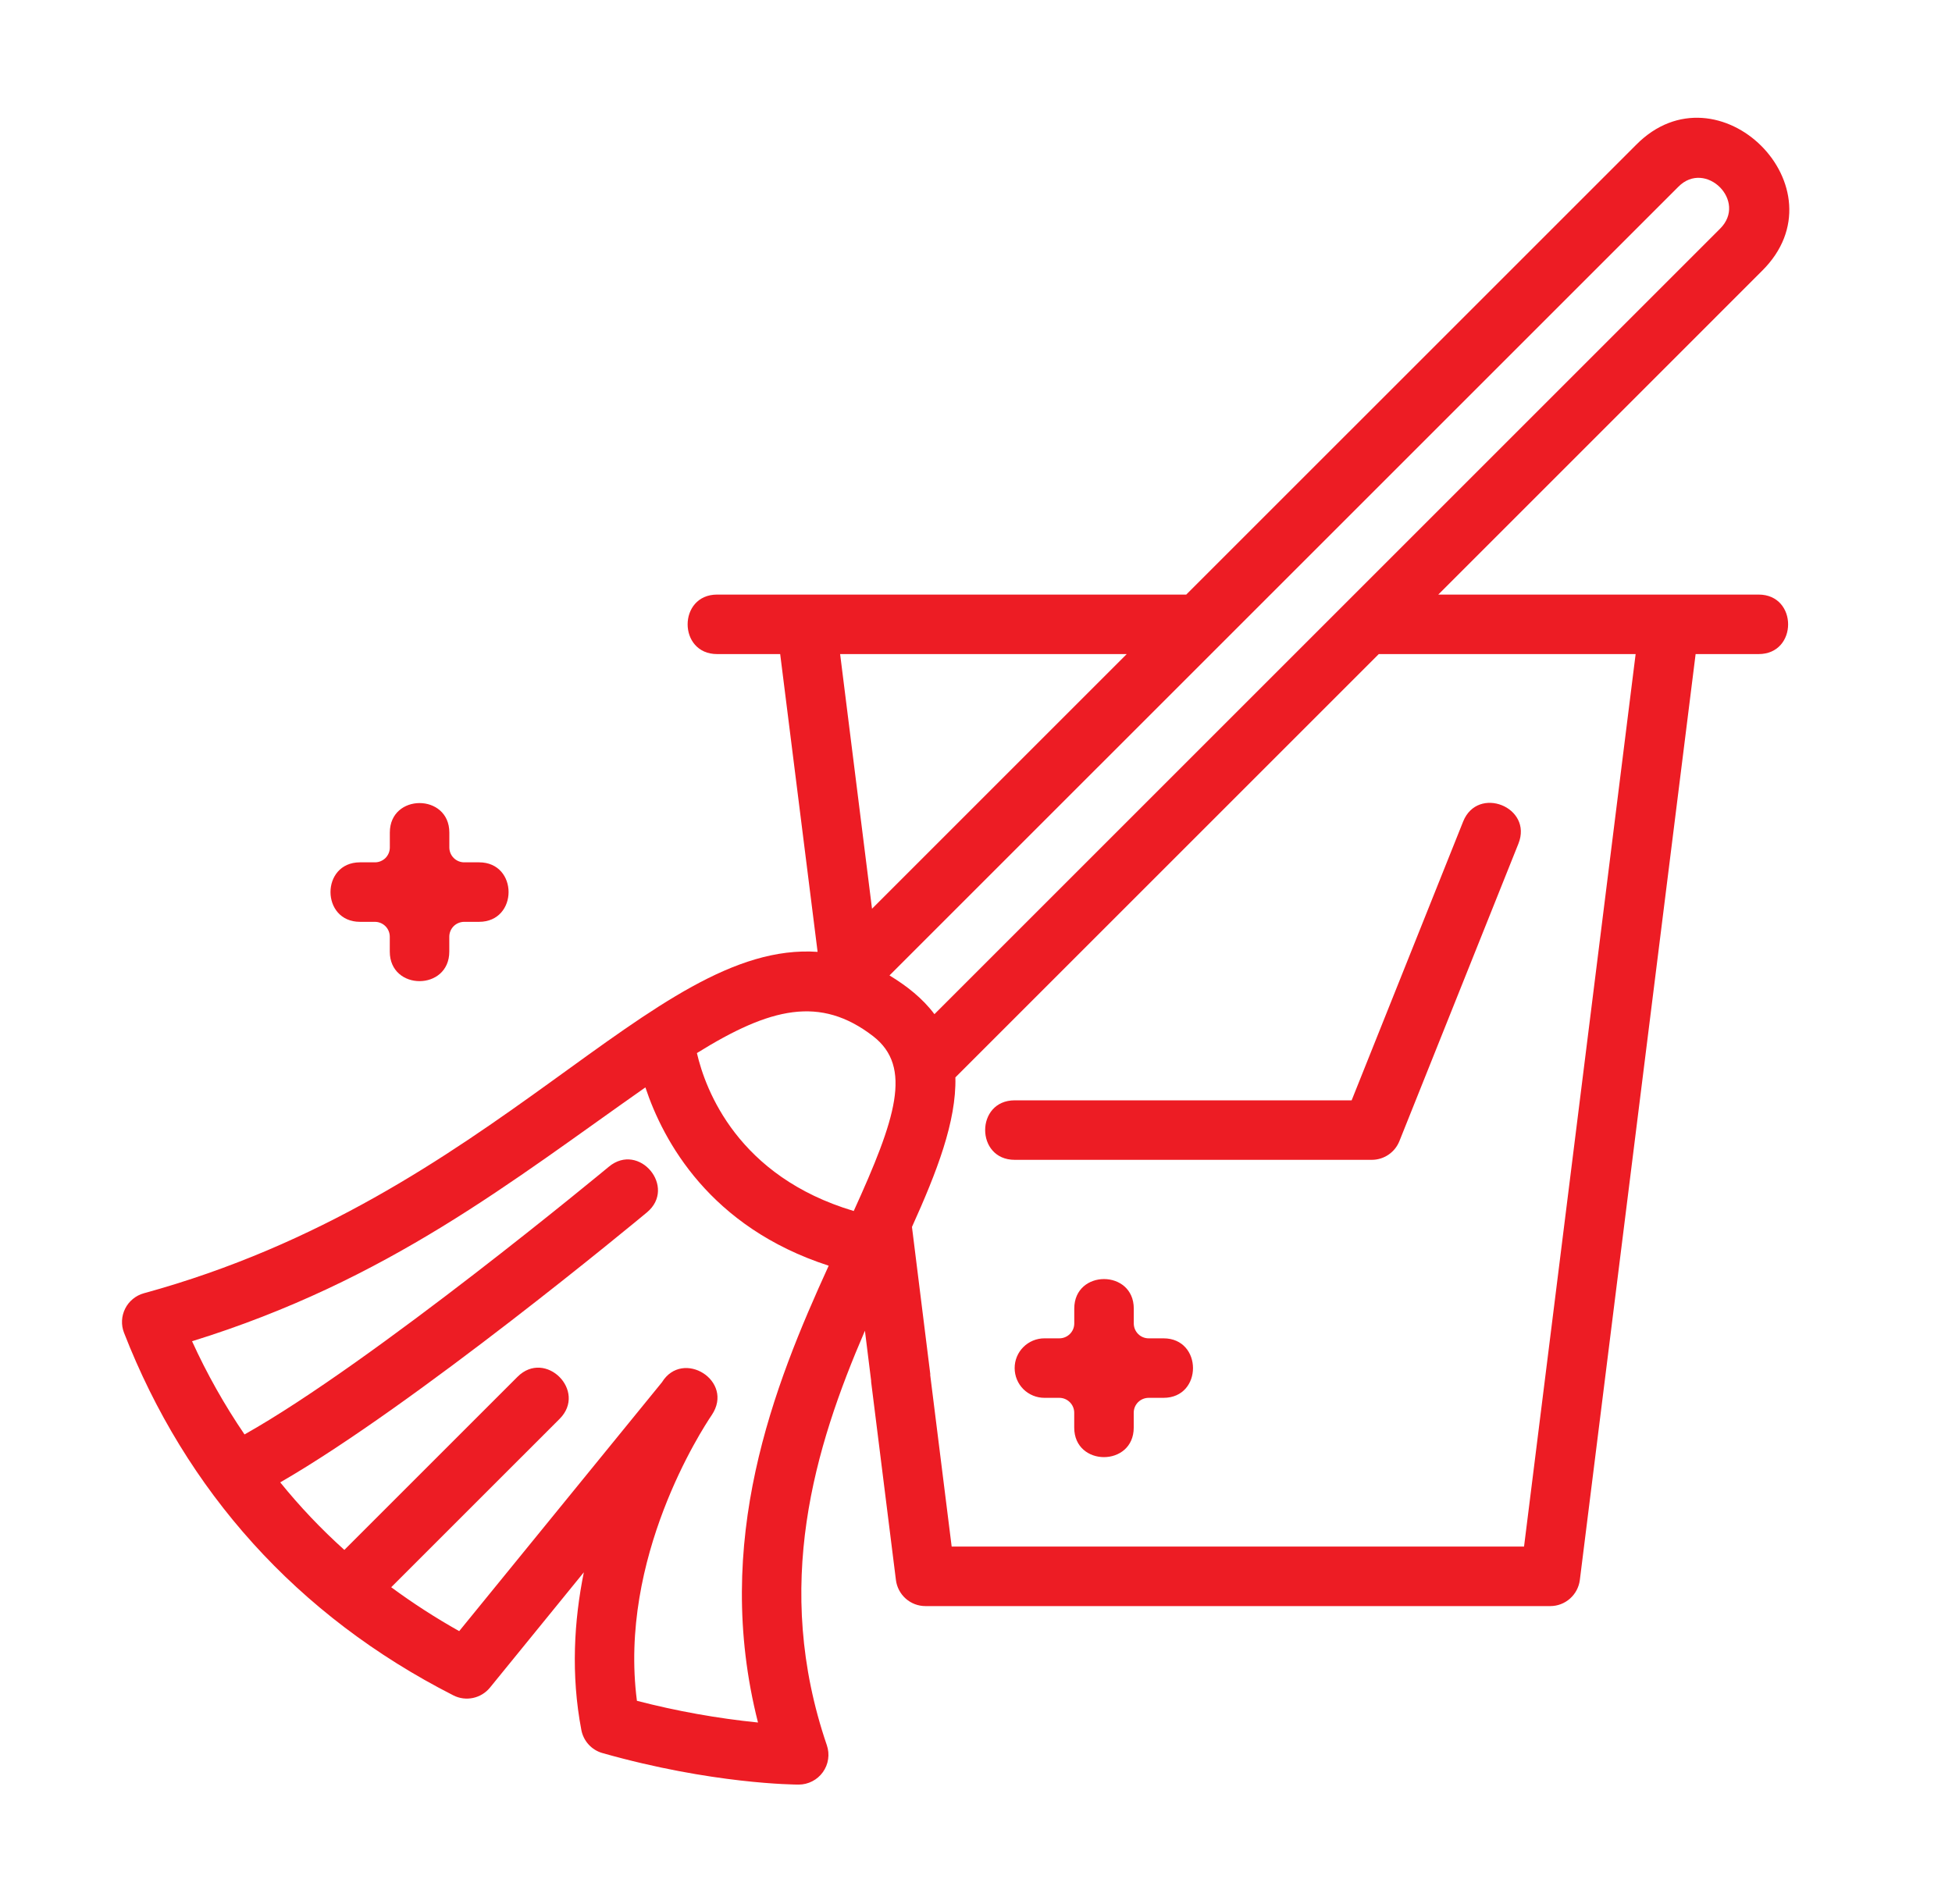 <?xml version="1.0" encoding="UTF-8"?>
<svg xmlns="http://www.w3.org/2000/svg" width="41" height="40" viewBox="0 0 41 40" fill="none">
  <path d="M36.938 12.491L30.21 12.491L37.008 5.692C38.768 3.953 36.085 1.301 34.365 3.043L24.916 12.491H15.063C14.237 12.491 14.236 13.741 15.063 13.741H16.387L17.173 19.997C13.685 19.755 10.425 25.14 3.022 27.169C2.938 27.192 2.859 27.233 2.791 27.289C2.724 27.344 2.668 27.413 2.629 27.492C2.59 27.57 2.567 27.655 2.563 27.743C2.559 27.83 2.573 27.918 2.605 27.999C3.898 31.319 6.235 33.943 9.523 35.617C9.784 35.75 10.105 35.682 10.291 35.454L12.263 33.031C12.058 34.043 11.988 35.178 12.211 36.346C12.233 36.459 12.286 36.565 12.365 36.651C12.443 36.736 12.544 36.798 12.655 36.829C14.962 37.483 16.703 37.491 16.776 37.491C16.875 37.491 16.973 37.467 17.062 37.421C17.15 37.376 17.226 37.31 17.284 37.229C17.342 37.148 17.38 37.055 17.394 36.956C17.409 36.858 17.399 36.758 17.367 36.664C16.223 33.314 17.11 30.408 18.167 27.956L18.298 29.011C18.299 29.016 18.297 29.021 18.297 29.026L18.818 33.193C18.837 33.344 18.91 33.483 19.024 33.584C19.138 33.685 19.285 33.741 19.438 33.741H32.563C32.715 33.741 32.862 33.685 32.976 33.584C33.09 33.483 33.164 33.344 33.183 33.193L35.615 13.741H36.938C37.765 13.741 37.764 12.491 36.938 12.491ZM35.252 3.924C35.82 3.347 36.714 4.226 36.127 4.806L19.627 21.306C19.376 20.97 19.044 20.712 18.683 20.492L35.252 3.924ZM23.666 13.741L18.316 19.091L17.646 13.741H23.666ZM18.337 21.767C19.176 22.415 18.811 23.508 17.932 25.441C15.498 24.716 14.818 22.902 14.638 22.123C16.184 21.162 17.229 20.915 18.337 21.767ZM15.921 36.187C15.063 36.1 14.213 35.947 13.378 35.731C12.988 32.729 14.74 30.039 14.948 29.73C14.949 29.729 14.95 29.729 14.95 29.728L14.95 29.727C15.432 29.009 14.339 28.331 13.903 29.04L9.645 34.267C9.15 33.989 8.673 33.681 8.217 33.345L11.754 29.808C12.339 29.223 11.455 28.339 10.87 28.924L7.233 32.561C6.747 32.124 6.297 31.65 5.886 31.142C8.711 29.514 13.373 25.649 13.587 25.471C14.224 24.943 13.423 23.982 12.788 24.511C12.736 24.554 7.832 28.621 5.136 30.135C4.714 29.515 4.345 28.86 4.034 28.177C8.16 26.899 10.76 24.804 13.556 22.844C13.932 23.976 14.911 25.782 17.406 26.59C16.255 29.111 14.953 32.376 15.921 36.187ZM32.011 32.491H19.989L19.538 28.884C19.538 28.879 19.54 28.874 19.54 28.869L19.155 25.776C19.677 24.621 20.09 23.558 20.067 22.634L28.96 13.741L34.355 13.741L32.011 32.491Z" fill="#ED1C24"></path>
  <path d="M30.732 17.259L28.39 23.116H21.313C20.485 23.116 20.486 24.366 21.313 24.366H28.813C29.068 24.366 29.298 24.211 29.393 23.973L31.893 17.724C32.201 16.954 31.038 16.494 30.732 17.259ZM24.438 28.116H24.125C24.043 28.116 23.963 28.083 23.905 28.024C23.847 27.966 23.814 27.886 23.814 27.804V27.491C23.814 26.664 22.564 26.664 22.564 27.491V27.804C22.564 27.976 22.423 28.116 22.251 28.116H21.936C21.77 28.116 21.611 28.183 21.494 28.3C21.377 28.417 21.311 28.576 21.312 28.742C21.312 28.908 21.378 29.067 21.495 29.184C21.613 29.301 21.772 29.366 21.938 29.366H22.25C22.422 29.366 22.563 29.507 22.563 29.679V29.991C22.563 30.819 23.813 30.818 23.813 29.991V29.679C23.813 29.596 23.845 29.517 23.904 29.458C23.962 29.4 24.041 29.367 24.124 29.366H24.438C25.265 29.366 25.264 28.116 24.438 28.116ZM7.562 19.366H7.875C7.957 19.366 8.037 19.399 8.096 19.458C8.154 19.516 8.187 19.596 8.187 19.679V19.991C8.187 20.819 9.437 20.819 9.437 19.991V19.679C9.437 19.596 9.47 19.517 9.528 19.458C9.586 19.4 9.666 19.367 9.748 19.366H10.062C10.888 19.366 10.89 18.116 10.062 18.116H9.75C9.667 18.116 9.588 18.083 9.529 18.024C9.471 17.966 9.438 17.886 9.438 17.804V17.491C9.438 16.665 8.188 16.664 8.188 17.491V17.804C8.188 17.887 8.155 17.966 8.097 18.025C8.038 18.083 7.959 18.116 7.876 18.116H7.56C6.734 18.119 6.737 19.366 7.562 19.366Z" fill="#ED1C24"></path>
</svg>
